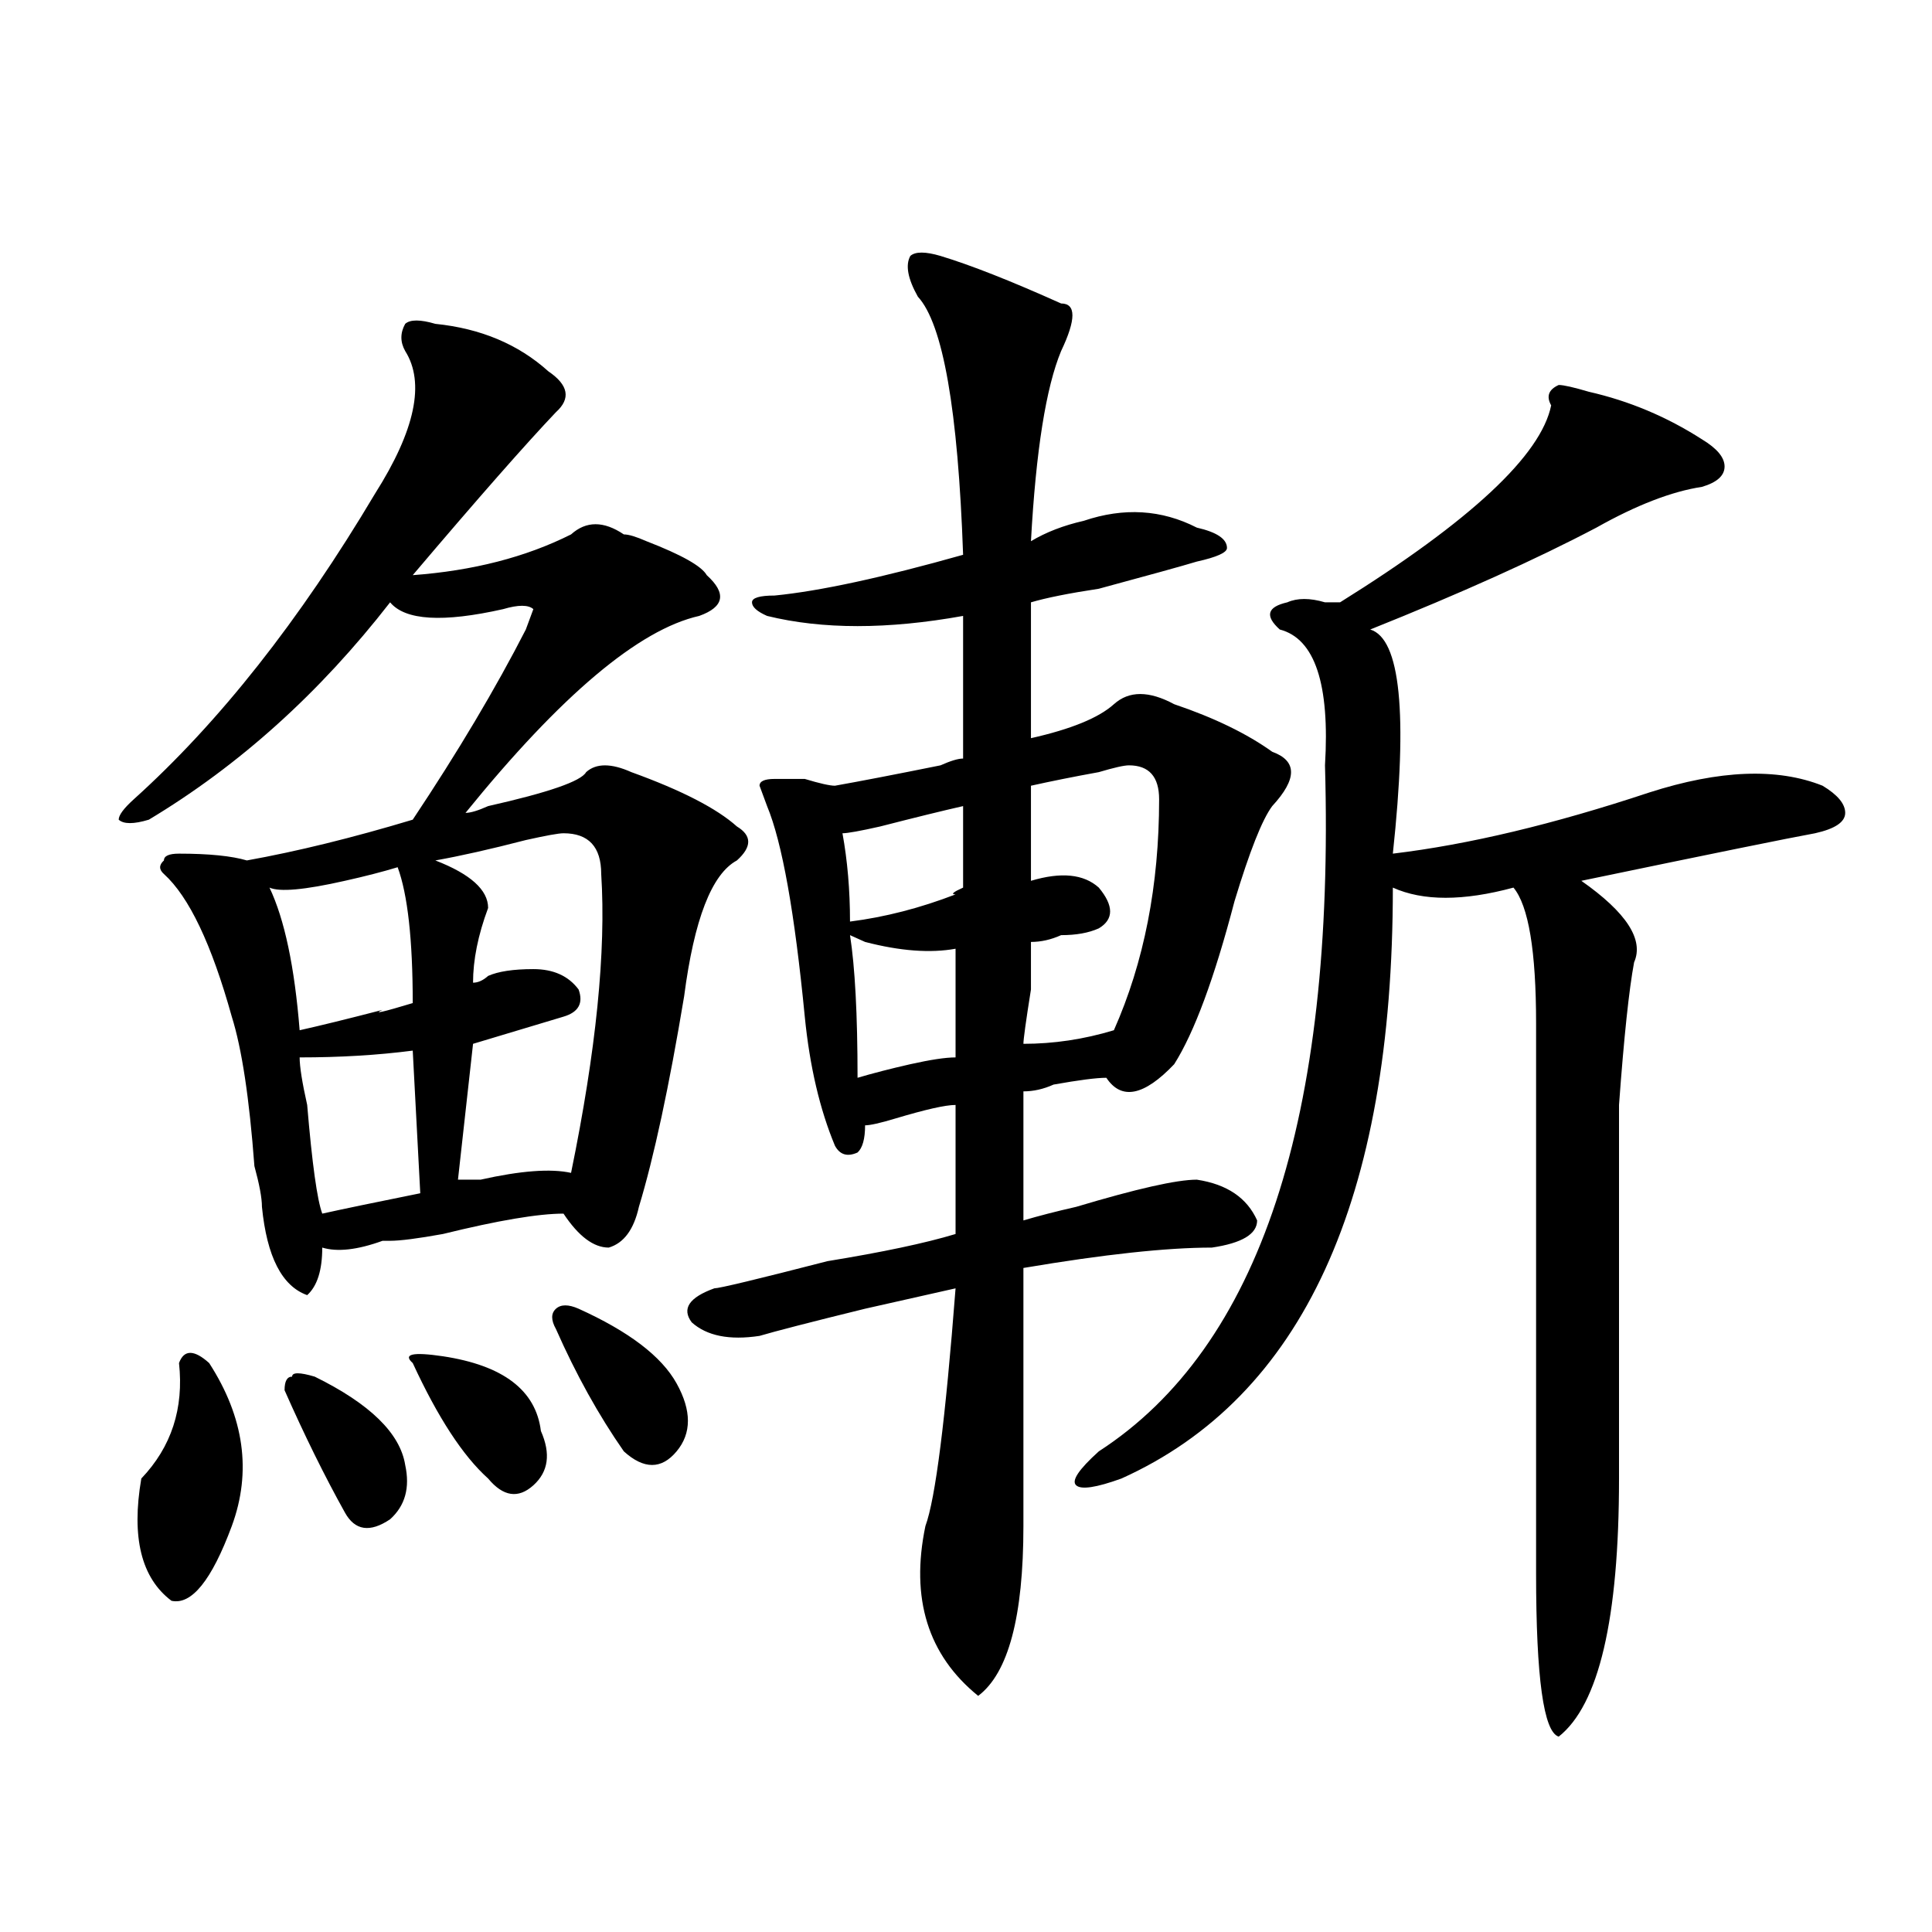 <?xml version="1.0" encoding="utf-8"?>
<!-- Generator: Adobe Illustrator 16.0.0, SVG Export Plug-In . SVG Version: 6.00 Build 0)  -->
<!DOCTYPE svg PUBLIC "-//W3C//DTD SVG 1.1//EN" "http://www.w3.org/Graphics/SVG/1.1/DTD/svg11.dtd">
<svg version="1.1" id="图层_1" xmlns="http://www.w3.org/2000/svg" xmlns:xlink="http://www.w3.org/1999/xlink" x="0px" y="0px"
	 width="1000px" height="1000px" viewBox="0 0 1000 1000" enable-background="new 0 0 1000 1000" xml:space="preserve">
<path d="M225.336,167.625c23.414,2.362,42.925,10.547,58.535,24.609c10.366,7.031,11.707,14.063,3.902,21.094
	c-15.609,16.425-40.364,44.55-74.144,84.375c31.218-2.307,58.535-9.338,81.949-21.094c7.805-7.031,16.891-7.031,27.316,0
	c2.562,0,6.464,1.209,11.707,3.516c18.171,7.031,28.598,12.909,31.219,17.578c10.366,9.394,9.086,16.425-3.902,21.094
	c-31.219,7.031-71.583,41.034-120.973,101.953c2.562,0,6.464-1.153,11.707-3.516c31.219-7.031,48.109-12.854,50.73-17.578
	c5.184-4.669,12.988-4.669,23.414,0c25.976,9.394,44.207,18.787,54.633,28.125c7.805,4.725,7.805,10.547,0,17.578
	c-13.048,7.031-22.133,30.487-27.316,70.313c-7.805,46.912-15.609,83.222-23.414,108.984c-2.621,11.756-7.805,18.787-15.609,21.094
	c-7.805,0-15.609-5.822-23.414-17.578c-13.048,0-33.84,3.516-62.437,10.547c-13.048,2.362-22.133,3.516-27.316,3.516h-3.902
	c-13.048,4.725-23.414,5.878-31.219,3.516c0,11.756-2.622,19.94-7.805,24.609c-13.048-4.669-20.853-19.885-23.414-45.703
	c0-4.669-1.341-11.7-3.902-21.094c-2.622-35.156-6.524-60.919-11.707-77.344c-10.426-37.463-22.133-62.072-35.121-73.828
	c-2.622-2.307-2.622-4.669,0-7.031c0-2.307,2.561-3.516,7.805-3.516c15.609,0,27.316,1.209,35.121,3.516
	c25.975-4.669,54.633-11.7,85.852-21.094c23.414-35.156,42.925-67.95,58.535-98.438l3.902-10.547c-2.621-2.307-7.805-2.307-15.609,0
	c-31.218,7.031-50.73,5.878-58.535-3.516c-36.462,46.912-78.047,84.375-124.875,112.5c-7.805,2.362-13.048,2.362-15.609,0
	c0-2.307,2.561-5.822,7.805-10.547c44.207-39.825,85.852-92.56,124.875-158.203c20.792-32.794,25.975-57.403,15.609-73.828
	c-2.622-4.669-2.622-9.338,0-14.063C212.288,165.318,217.532,165.318,225.336,167.625z M108.266,705.516
	c18.17,28.125,22.073,56.25,11.707,84.375c-10.426,28.125-20.853,40.979-31.219,38.672c-15.609-11.756-20.853-32.794-15.609-63.281
	c15.609-16.369,22.073-36.31,19.512-59.766C95.218,698.484,100.461,698.484,108.266,705.516z M205.825,448.875
	c-7.805,2.362-16.951,4.725-27.316,7.031c-20.853,4.725-33.84,5.878-39.023,3.516c7.805,16.425,12.988,41.034,15.609,73.828
	c10.366-2.307,24.695-5.822,42.926-10.547c-5.244,2.362,0,1.209,15.609-3.516C213.629,486.394,211.008,462.938,205.825,448.875z
	 M162.899,712.547c28.597,14.063,44.207,29.334,46.828,45.703c2.561,11.756,0,21.094-7.805,28.125
	c-10.426,7.031-18.231,5.878-23.414-3.516c-10.426-18.731-20.853-39.825-31.219-63.281c0-4.669,1.281-7.031,3.902-7.031
	C151.192,710.24,155.094,710.24,162.899,712.547z M217.532,617.625l-3.902-73.828c-18.231,2.362-37.743,3.516-58.535,3.516
	c0,4.725,1.281,12.909,3.902,24.609c2.561,30.487,5.183,49.219,7.805,56.25C177.167,625.865,194.118,622.35,217.532,617.625z
	 M229.239,702c31.218,4.725,48.109,17.578,50.73,38.672c5.184,11.756,3.902,21.094-3.902,28.125s-15.609,5.878-23.414-3.516
	c-13.048-11.7-26.035-31.641-39.023-59.766C208.386,700.847,213.629,699.693,229.239,702z M244.848,540.281l-7.805,70.313
	c2.562,0,6.464,0,11.707,0c20.793-4.669,36.402-5.822,46.828-3.516c12.988-63.281,18.171-114.807,15.609-154.688
	c0-14.063-6.523-21.094-19.512-21.094c-2.621,0-9.146,1.209-19.512,3.516c-18.23,4.725-33.84,8.24-46.828,10.547
	c18.17,7.031,27.316,15.271,27.316,24.609c-5.243,14.063-7.805,26.972-7.805,38.672c2.562,0,5.184-1.153,7.805-3.516
	c5.184-2.307,12.988-3.516,23.414-3.516c10.366,0,18.171,3.516,23.414,10.547c2.562,7.031,0,11.756-7.805,14.063
	C276.066,530.943,260.457,535.612,244.848,540.281z M299.48,677.391c25.976,11.756,42.926,24.609,50.73,38.672
	s7.805,25.818,0,35.156c-7.805,9.394-16.95,9.394-27.316,0c-13.048-18.731-24.755-39.825-35.121-63.281
	c-2.621-4.669-2.621-8.185,0-10.547C290.335,675.084,294.237,675.084,299.48,677.391z M529.719,564.891v66.797
	c7.805-2.307,16.891-4.669,27.316-7.031c31.219-9.338,52.012-14.063,62.438-14.063c15.609,2.362,25.976,9.394,31.219,21.094
	c0,7.031-7.805,11.756-23.414,14.063c-23.414,0-55.974,3.516-97.559,10.547v133.594c0,46.856-7.805,76.135-23.414,87.891
	c-26.035-21.094-35.121-50.428-27.316-87.891c5.184-14.063,10.366-55.041,15.609-123.047c-10.426,2.362-26.035,5.878-46.828,10.547
	c-28.657,7.031-46.828,11.756-54.633,14.063c-15.609,2.362-27.316,0-35.121-7.031c-5.243-7.031-1.341-12.854,11.707-17.578
	c2.562,0,22.073-4.669,58.535-14.063c28.598-4.669,50.73-9.338,66.34-14.063c0-23.4,0-45.703,0-66.797
	c-5.243,0-15.609,2.362-31.219,7.031c-7.805,2.362-13.048,3.516-15.609,3.516c0,7.031-1.341,11.756-3.902,14.063
	c-5.243,2.362-9.146,1.209-11.707-3.516c-7.805-18.731-13.048-40.979-15.609-66.797c-5.243-53.888-11.707-90.197-19.512-108.984
	l-3.902-10.547c0-2.307,2.562-3.516,7.805-3.516c2.562,0,7.805,0,15.609,0c7.805,2.362,12.988,3.516,15.609,3.516
	c12.988-2.307,31.219-5.822,54.633-10.547c5.184-2.307,9.086-3.516,11.707-3.516v-73.828c-39.023,7.031-72.863,7.031-101.461,0
	c-5.243-2.307-7.805-4.669-7.805-7.031c0-2.307,3.902-3.516,11.707-3.516c23.414-2.307,55.914-9.338,97.559-21.094
	c-2.621-74.981-10.426-119.531-23.414-133.594c-5.243-9.338-6.523-16.369-3.902-21.094c2.562-2.307,7.805-2.307,15.609,0
	c15.609,4.725,36.402,12.909,62.438,24.609c7.805,0,7.805,8.24,0,24.609c-7.805,18.787-13.048,51.581-15.609,98.438
	c7.805-4.669,16.891-8.185,27.316-10.547c20.793-7.031,40.305-5.822,58.535,3.516c10.366,2.362,15.609,5.878,15.609,10.547
	c0,2.362-5.243,4.725-15.609,7.031c-7.805,2.362-24.755,7.031-50.73,14.063c-15.609,2.362-27.316,4.725-35.121,7.031
	c0,21.094,0,44.55,0,70.313c20.793-4.669,35.121-10.547,42.926-17.578s18.171-7.031,31.219,0
	c20.793,7.031,37.683,15.271,50.73,24.609c12.988,4.725,12.988,14.063,0,28.125c-5.243,7.031-11.707,23.456-19.512,49.219
	c-10.426,39.881-20.853,68.006-31.219,84.375c-15.609,16.425-27.316,18.787-35.121,7.031c-5.243,0-14.328,1.209-27.316,3.516
	C540.085,563.737,534.902,564.891,529.719,564.891z M498.5,459.422v-42.188c-10.426,2.362-24.755,5.878-42.926,10.547
	c-10.426,2.362-16.95,3.516-19.512,3.516c2.562,14.063,3.902,29.334,3.902,45.703c18.171-2.307,36.402-7.031,54.633-14.063
	C491.977,462.938,493.257,461.784,498.5,459.422z M439.965,484.031c2.562,16.425,3.902,41.034,3.902,73.828
	c7.805-2.307,16.891-4.669,27.316-7.031c10.366-2.307,18.171-3.516,23.414-3.516v-56.25c-13.048,2.362-28.657,1.209-46.828-3.516
	L439.965,484.031z M533.621,406.688v49.219c15.609-4.669,27.316-3.516,35.121,3.516c7.805,9.394,7.805,16.425,0,21.094
	c-5.243,2.362-11.707,3.516-19.512,3.516c-5.243,2.362-10.426,3.516-15.609,3.516c0,2.362,0,10.547,0,24.609
	c-2.621,16.425-3.902,25.818-3.902,28.125c15.609,0,31.219-2.307,46.828-7.031c15.609-35.156,23.414-74.981,23.414-119.531
	c0-11.7-5.243-17.578-15.609-17.578c-2.621,0-7.805,1.209-15.609,3.516C555.694,402.019,543.987,404.381,533.621,406.688z
	 M822.395,202.781c20.793,4.725,40.305,12.909,58.535,24.609c7.805,4.725,11.707,9.394,11.707,14.063
	c0,4.725-3.902,8.24-11.707,10.547c-15.609,2.362-33.84,9.394-54.633,21.094c-31.219,16.425-70.242,34.003-117.07,52.734
	c15.609,4.725,19.512,43.396,11.707,116.016c39.023-4.669,83.23-15.216,132.68-31.641c36.402-11.7,66.34-12.854,89.754-3.516
	c7.805,4.725,11.707,9.394,11.707,14.063c0,4.725-5.243,8.24-15.609,10.547c-13.048,2.362-53.352,10.547-120.973,24.609
	c23.414,16.425,32.5,30.487,27.316,42.188c-2.621,14.063-5.243,38.672-7.805,73.828c0,25.818,0,90.253,0,193.359
	c0,72.619-10.426,117.169-31.219,133.594c-7.805-2.362-11.707-30.487-11.707-84.375V529.734c0-37.463-3.902-60.919-11.707-70.313
	c-26.035,7.031-46.828,7.031-62.438,0c0,161.719-46.828,263.672-140.484,305.859c-13.048,4.725-20.853,5.878-23.414,3.516
	c-2.621-2.307,1.281-8.185,11.707-17.578c83.23-53.888,122.254-172.266,117.07-355.078c2.562-42.188-5.243-65.588-23.414-70.313
	c-7.805-7.031-6.523-11.7,3.902-14.063c5.184-2.307,11.707-2.307,19.512,0c2.562,0,5.184,0,7.805,0
	c67.621-42.188,104.022-76.135,109.266-101.953c-2.621-4.669-1.341-8.185,3.902-10.547
	C809.347,199.266,814.59,200.475,822.395,202.781z"/>
</svg>
